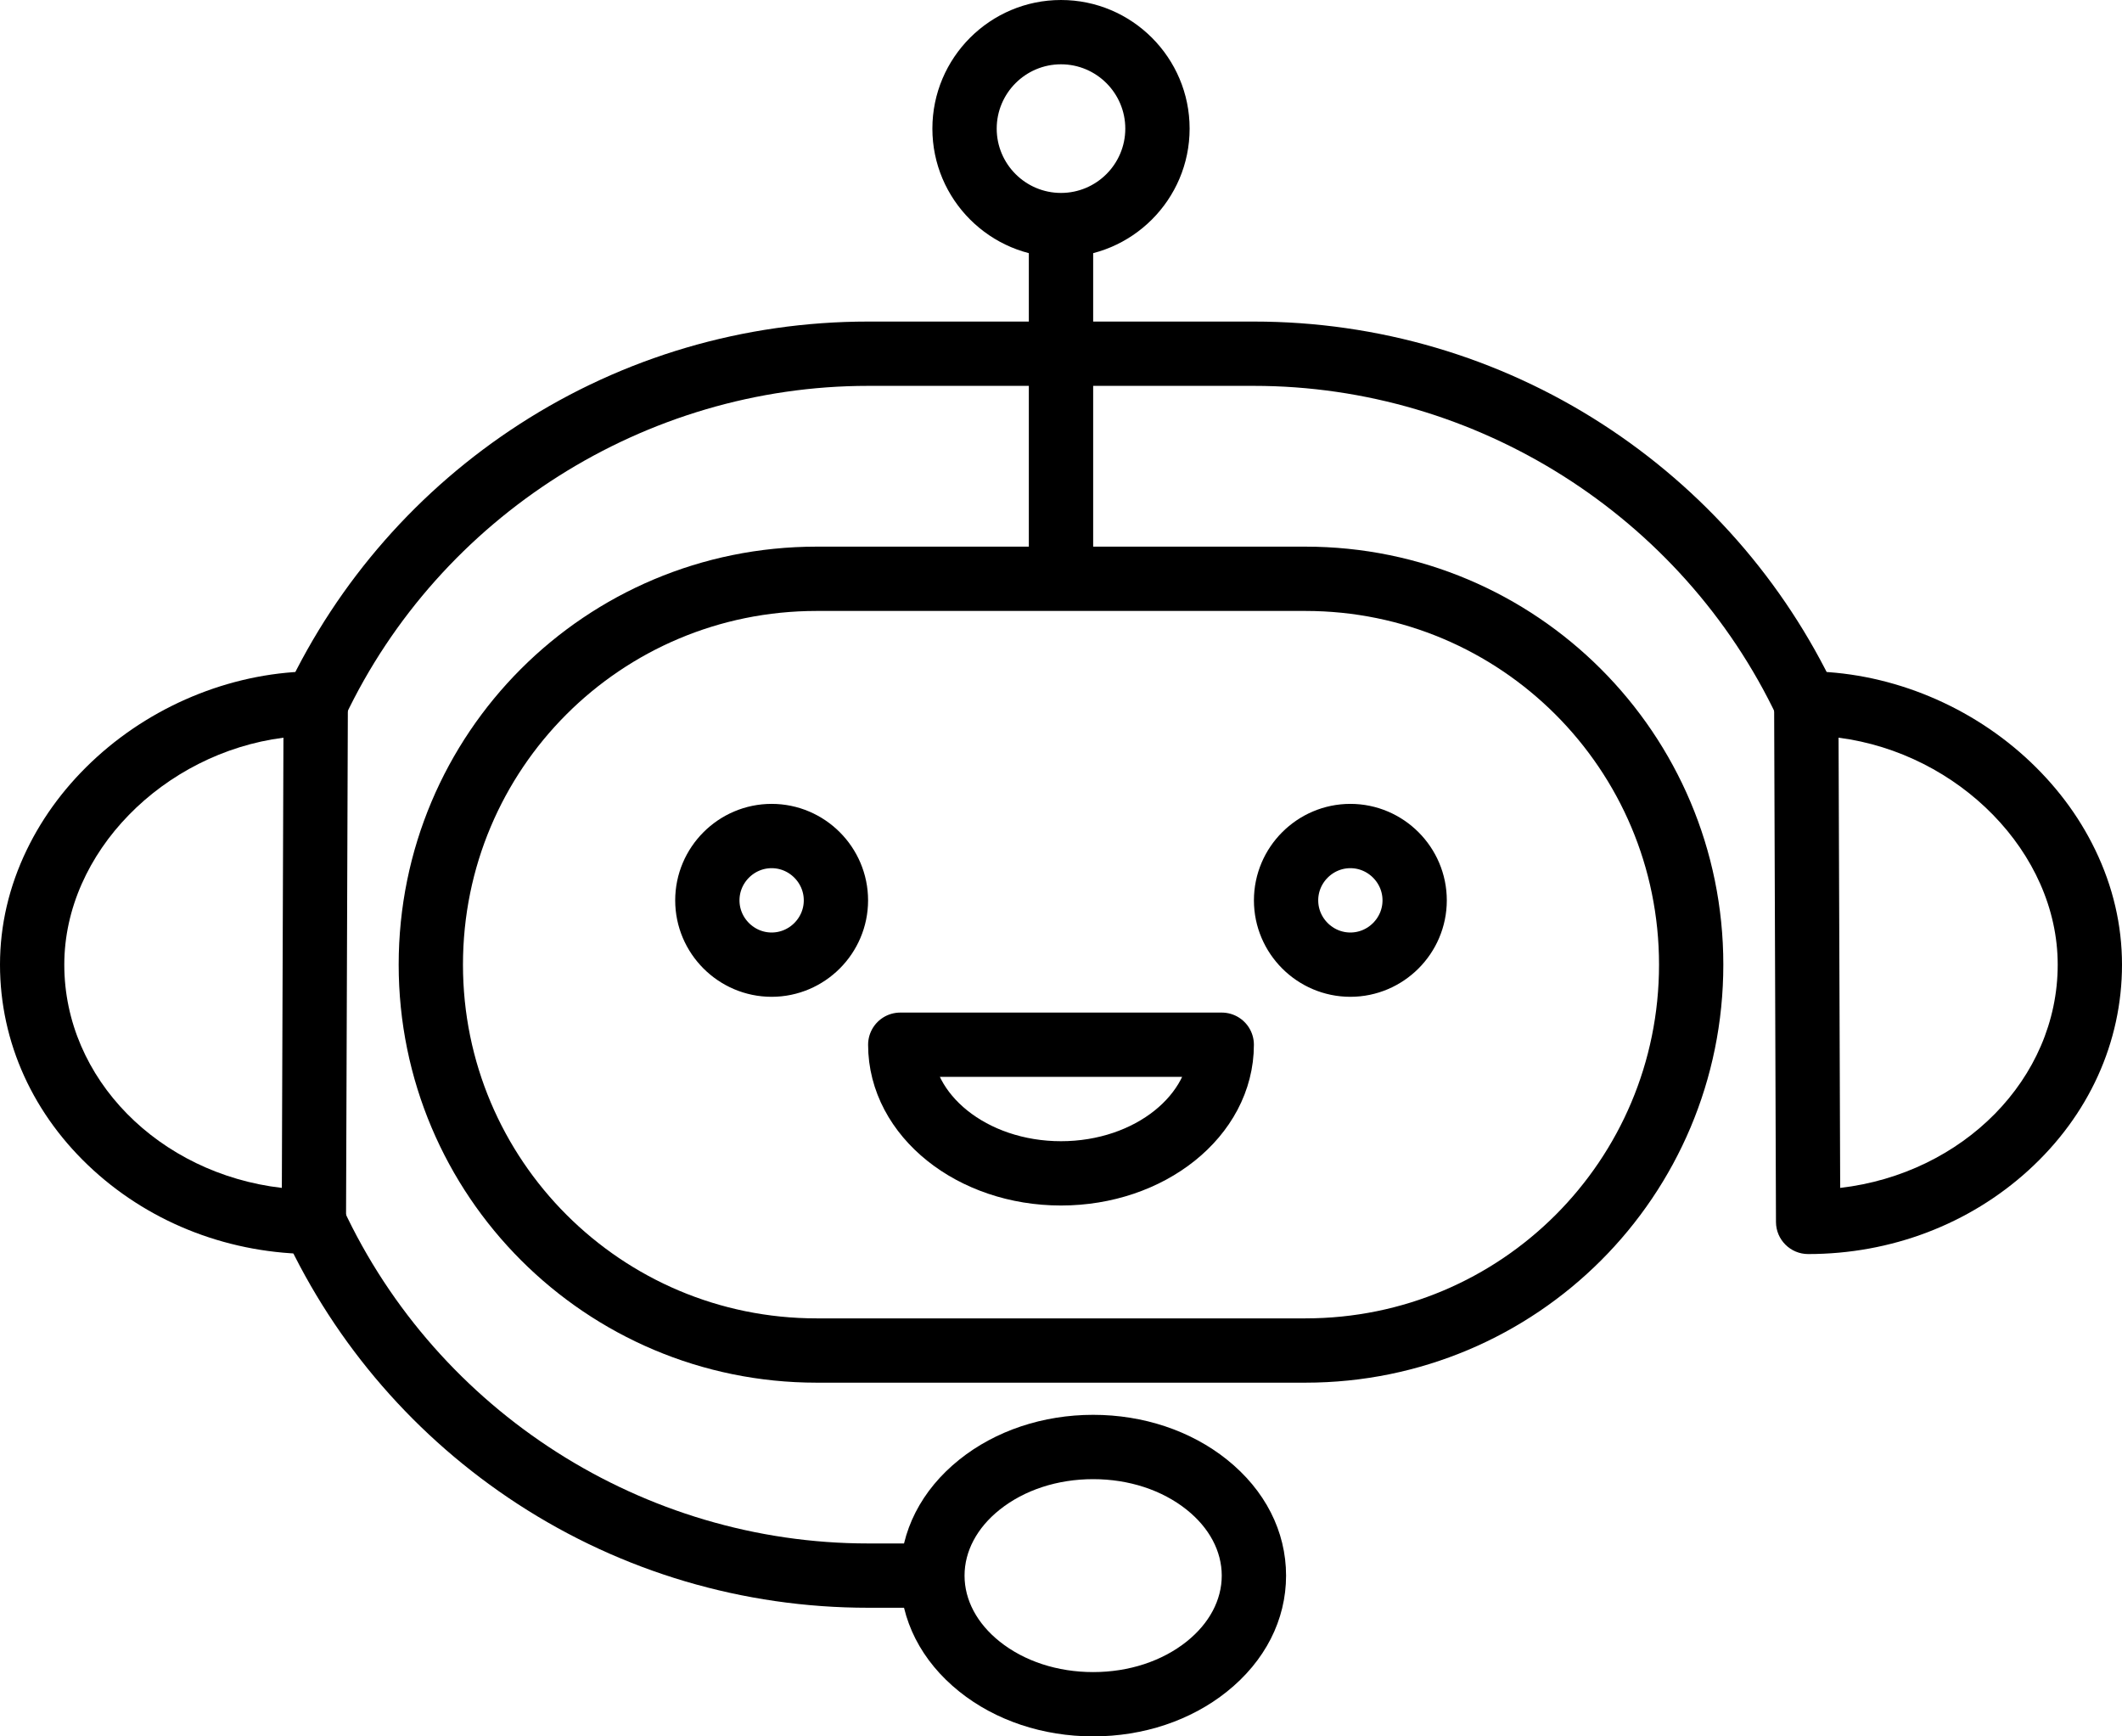 <?xml version="1.0" encoding="UTF-8"?>
<svg xmlns="http://www.w3.org/2000/svg" xmlns:xlink="http://www.w3.org/1999/xlink" width="77" height="63" xml:space="preserve" overflow="hidden">
  <defs>
    <clipPath id="clip0">
      <rect x="776" y="779" width="77" height="63"></rect>
    </clipPath>
  </defs>
  <g clip-path="url(#clip0)" transform="translate(-776 -779)">
    <path d="M49 28C47.717 28 46.667 29.05 46.667 30.333 46.667 31.617 47.717 32.667 49 32.667 50.283 32.667 51.333 31.617 51.333 30.333 51.333 29.05 50.283 28 49 28ZM38.5 20.428C35.28 20.428 32.667 22.517 32.667 25.095L44.333 25.095C44.333 22.517 41.72 20.428 38.5 20.428ZM28 28C26.717 28 25.667 29.05 25.667 30.333 25.667 31.617 26.717 32.667 28 32.667 29.283 32.667 30.333 31.617 30.333 30.333 30.333 29.05 29.283 28 28 28ZM47.367 42 29.633 42C25.76 42 22.26 40.437 19.728 37.905 17.197 35.373 15.633 31.873 15.633 28 15.633 20.265 21.898 14 29.633 14L47.367 14C51.24 14 54.74 15.563 57.272 18.095 59.803 20.627 61.367 24.127 61.367 28 61.367 35.735 55.102 42 47.367 42Z" stroke="#000000" stroke-width="2.333" stroke-linecap="round" stroke-linejoin="round" stroke-miterlimit="10" fill="none" transform="matrix(1 0 0 -1 776 842)"></path>
    <path d="M788.51 805.022 786.401 804.024C788.266 800.086 791.19 796.754 794.858 794.385 798.625 791.952 802.996 790.667 807.5 790.667L821.5 790.667C826.004 790.667 830.375 791.952 834.142 794.385 837.809 796.754 840.734 800.086 842.599 804.024L840.49 805.022C837.031 797.719 829.577 793 821.5 793L807.5 793C799.423 793 791.969 797.719 788.51 805.022"></path>
    <path d="M809.833 837.333 807.5 837.333C802.967 837.333 798.572 836.032 794.788 833.57 791.104 831.172 788.179 827.803 786.33 823.826L788.446 822.842C791.88 830.227 799.359 835 807.5 835L809.833 835 809.833 837.333"></path>
    <path d="M786.285 805.765C781.932 806.325 778.333 809.933 778.333 814 778.333 818.148 781.78 821.584 786.227 822.1ZM787.389 824.5C784.387 824.5 781.548 823.421 779.395 821.463 777.206 819.471 776 816.82 776 814 776 812.57 776.326 811.17 776.97 809.837 777.576 808.582 778.433 807.448 779.517 806.464 781.695 804.489 784.589 803.357 787.456 803.357 787.766 803.357 788.064 803.48 788.283 803.7 788.502 803.919 788.624 804.217 788.623 804.527L788.556 823.338C788.553 823.98 788.031 824.5 787.389 824.5"></path>
    <path d="M842.715 805.765 842.774 822.1C847.22 821.584 850.667 818.148 850.667 814 850.667 809.933 847.068 806.325 842.715 805.765ZM841.611 824.5C840.969 824.5 840.447 823.98 840.444 823.338L840.377 804.527C840.376 804.217 840.499 803.919 840.717 803.7 840.936 803.48 841.234 803.357 841.544 803.357 844.411 803.357 847.305 804.489 849.483 806.464 850.567 807.448 851.424 808.582 852.03 809.837 852.674 811.17 853 812.57 853 814 853 816.82 851.794 819.471 849.604 821.463 847.452 823.421 844.613 824.5 841.611 824.5"></path>
    <path d="M814.5 781.333C813.213 781.333 812.167 782.38 812.167 783.667 812.167 784.953 813.213 786 814.5 786 815.787 786 816.833 784.953 816.833 783.667 816.833 782.38 815.787 781.333 814.5 781.333ZM814.5 788.333C811.927 788.333 809.833 786.24 809.833 783.667 809.833 781.093 811.927 779 814.5 779 817.073 779 819.167 781.093 819.167 783.667 819.167 786.24 817.073 788.333 814.5 788.333"></path>
    <path d="M815.667 832.667C814.372 832.667 813.166 833.062 812.271 833.778 811.451 834.433 811 835.282 811 836.167 811 837.052 811.451 837.9 812.271 838.556 813.166 839.272 814.372 839.667 815.667 839.667 816.961 839.667 818.167 839.272 819.063 838.556 819.882 837.9 820.333 837.052 820.333 836.167 820.333 835.282 819.882 834.433 819.063 833.778 818.167 833.062 816.961 832.667 815.667 832.667ZM815.667 842C813.845 842 812.121 841.424 810.813 840.377 809.429 839.27 808.667 837.775 808.667 836.167 808.667 834.558 809.429 833.063 810.813 831.956 812.121 830.91 813.845 830.333 815.667 830.333 817.489 830.333 819.212 830.91 820.52 831.956 821.904 833.063 822.667 834.558 822.667 836.167 822.667 837.775 821.904 839.27 820.52 840.377 819.212 841.424 817.489 842 815.667 842"></path>
    <path d="M815.667 800 813.333 800 813.333 787.167 815.667 787.167 815.667 800"></path>
  </g>
</svg>
